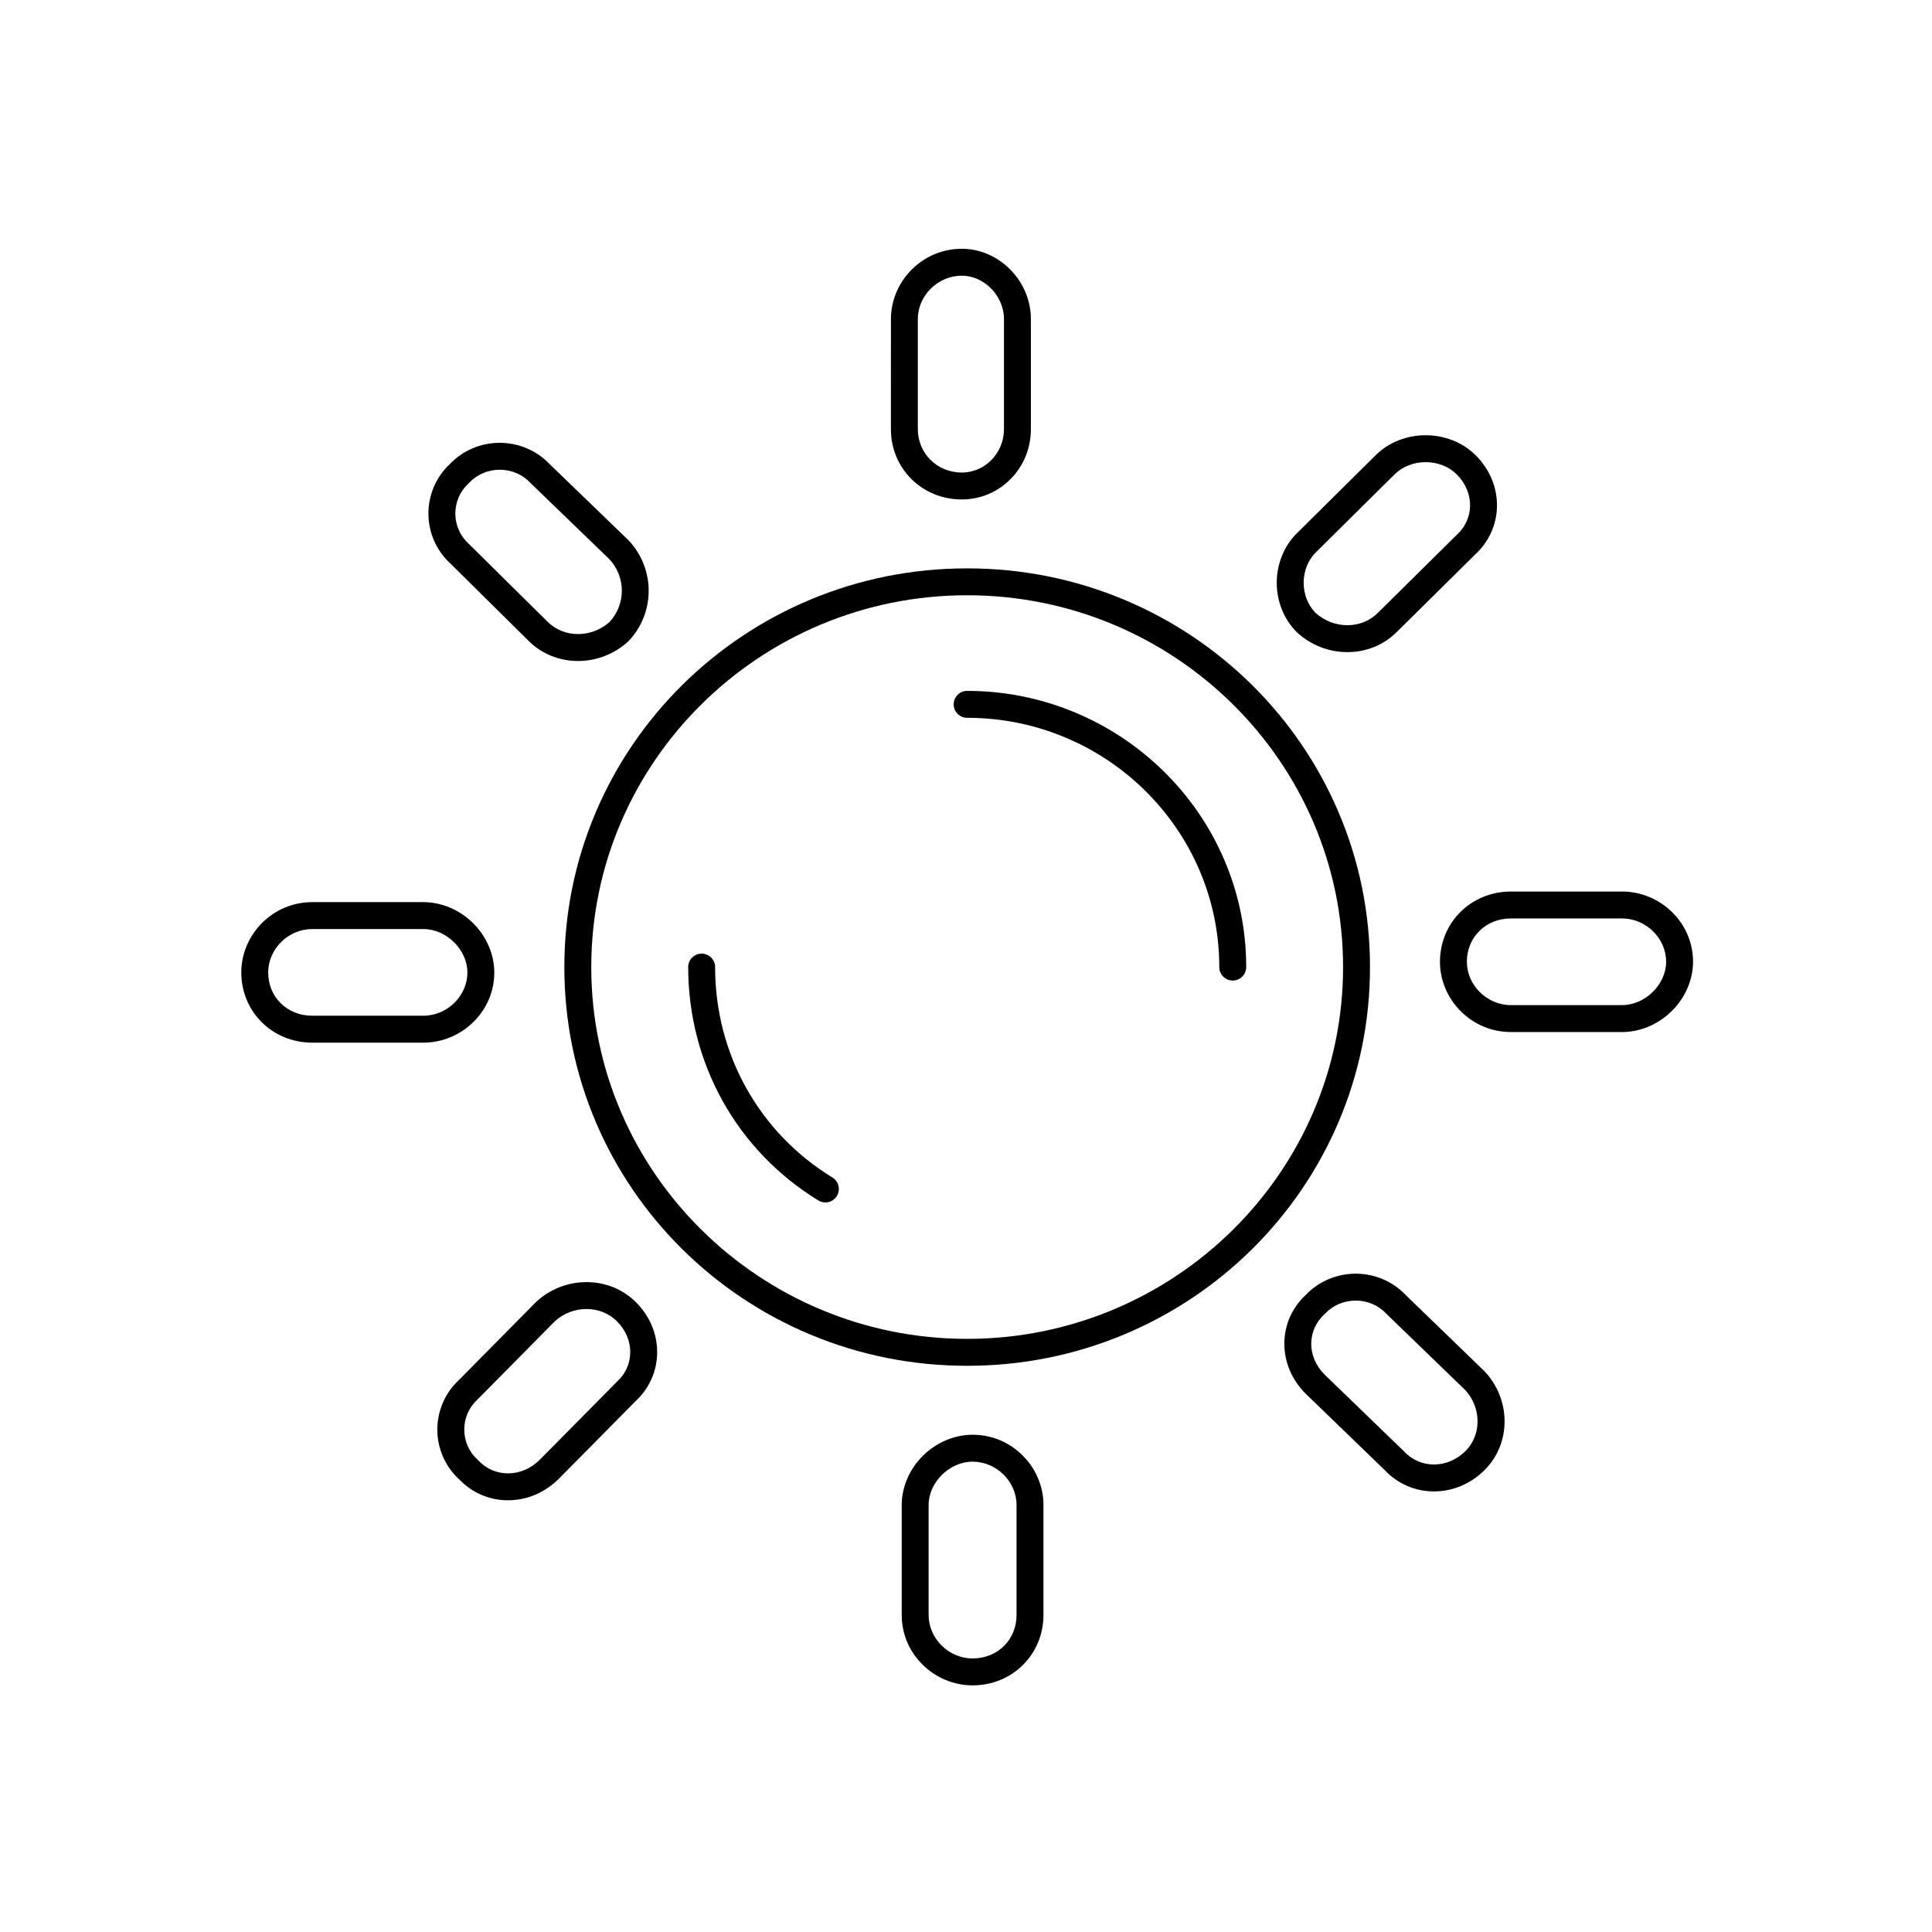 <?xml version="1.0" encoding="UTF-8"?>
<!-- Uploaded to: ICON Repo, www.svgrepo.com, Generator: ICON Repo Mixer Tools -->
<svg fill="#000000" width="800px" height="800px" version="1.1" viewBox="144 144 512 512" xmlns="http://www.w3.org/2000/svg">
 <g>
  <path d="m400.3 505.95c-14.426 0-28.41-2.789-41.57-8.289-6.328-2.644-12.43-5.918-18.133-9.73-5.652-3.773-10.965-8.109-15.793-12.887-4.828-4.777-9.211-10.035-13.027-15.629-3.856-5.648-7.164-11.688-9.836-17.953-5.562-13.031-8.383-26.883-8.383-41.168 0-14.285 2.82-28.137 8.383-41.172 2.672-6.266 5.984-12.305 9.836-17.957 3.816-5.594 8.199-10.855 13.027-15.633 4.828-4.777 10.141-9.113 15.793-12.891 5.703-3.812 11.805-7.086 18.133-9.73 13.16-5.5 27.145-8.289 41.57-8.289s28.41 2.789 41.574 8.289c6.324 2.644 12.43 5.918 18.137 9.73 5.652 3.777 10.965 8.113 15.797 12.891 4.828 4.777 9.211 10.039 13.031 15.633 3.856 5.648 7.164 11.691 9.84 17.957 5.562 13.035 8.383 26.887 8.383 41.172 0 14.285-2.82 28.137-8.383 41.168-2.676 6.266-5.984 12.305-9.84 17.953-3.816 5.594-8.199 10.852-13.031 15.629-4.828 4.777-10.145 9.113-15.797 12.887-5.707 3.812-11.809 7.086-18.137 9.73-13.164 5.5-27.148 8.289-41.574 8.289zm0-204.2c-54.926 0-99.609 44.203-99.609 98.539 0 54.324 44.684 98.523 99.609 98.523 54.934 0 99.629-44.199 99.629-98.523 0-54.332-44.695-98.539-99.629-98.539z"/>
  <path d="m398.89 276.36c-10.535 0-18.789-8.184-18.789-18.633l0.004-29.168c0-2.445 0.492-4.84 1.457-7.121 0.938-2.207 2.273-4.199 3.973-5.918 3.566-3.606 8.309-5.59 13.355-5.59 9.922 0 18.305 8.531 18.305 18.633v29.168c0 5.016-1.906 9.707-5.371 13.215-3.449 3.488-8.043 5.414-12.934 5.414zm0-59.301c-6.316 0-11.656 5.266-11.656 11.5v29.168c0 6.449 5.121 11.5 11.656 11.5 6.16 0 11.172-5.16 11.172-11.5l0.004-29.168c0-6.129-5.223-11.5-11.176-11.5z"/>
  <path d="m501.07 316.82c-4.91 0-9.629-1.836-13.285-5.172-0.039-0.031-0.074-0.066-0.109-0.102-3.391-3.363-5.332-8.148-5.328-13.129 0.004-4.973 1.949-9.742 5.332-13.094l20.918-20.719c1.75-1.727 3.828-3.059 6.18-3.965 2.231-0.859 4.598-1.297 7.031-1.297 2.438 0 4.805 0.438 7.035 1.297 2.352 0.906 4.426 2.238 6.172 3.961 3.769 3.731 5.789 8.574 5.695 13.637-0.094 4.836-2.129 9.332-5.738 12.668l-20.879 20.645c-3.434 3.398-8.059 5.269-13.023 5.269zm-8.426-10.391c2.332 2.102 5.32 3.258 8.422 3.258 3.074 0 5.922-1.141 8.016-3.211l20.922-20.688c0.031-0.031 0.062-0.062 0.098-0.094 2.188-2.008 3.422-4.703 3.481-7.594 0.059-3.094-1.211-6.09-3.578-8.43-2.059-2.031-5.047-3.195-8.191-3.195-3.148 0-6.133 1.168-8.195 3.199l-20.914 20.715c-2.043 2.019-3.219 4.949-3.219 8.027-0.008 3.07 1.145 5.984 3.16 8.012z"/>
  <path d="m573.87 417.5h-29.461c-5.055 0-9.801-1.98-13.367-5.582-1.699-1.719-3.039-3.707-3.977-5.914-0.969-2.277-1.461-4.676-1.461-7.121 0-10.438 8.262-18.617 18.805-18.617h29.461c2.457 0 4.867 0.48 7.16 1.43 2.227 0.922 4.238 2.238 5.973 3.914 3.656 3.535 5.672 8.246 5.672 13.27 0 4.758-2.059 9.52-5.644 13.062-3.574 3.535-8.371 5.559-13.16 5.559zm-29.461-30.102c-6.652 0-11.672 4.938-11.672 11.484 0 6.227 5.348 11.484 11.672 11.484h29.461c6.109 0 11.672-5.473 11.672-11.484 0-6.227-5.344-11.484-11.672-11.484z"/>
  <path d="m524.01 539.24c-4.992 0-9.629-2.012-13.066-5.668l-20.844-20.145c-0.012-0.008-0.02-0.02-0.031-0.027-3.781-3.742-5.805-8.598-5.699-13.668 0.098-4.809 2.121-9.273 5.699-12.586 3.375-3.566 8.18-5.609 13.199-5.609 5.035 0 9.855 2.055 13.238 5.641l20.859 20.18c0.047 0.043 0.086 0.086 0.129 0.133 3.375 3.621 5.234 8.305 5.234 13.188 0 4.938-1.895 9.531-5.336 12.934-3.66 3.629-8.41 5.629-13.383 5.629zm-28.941-30.922 20.891 20.191c0.043 0.043 0.086 0.086 0.129 0.133 2.082 2.234 4.894 3.465 7.918 3.465 3.078 0 6.047-1.266 8.363-3.566 4.285-4.238 4.258-11.453-0.039-16.129l-20.852-20.172c-0.043-0.039-0.086-0.086-0.125-0.129-2.043-2.191-4.996-3.445-8.094-3.445-3.098 0-6.043 1.254-8.078 3.445-0.066 0.07-0.137 0.137-0.207 0.203-2.188 1.996-3.422 4.68-3.481 7.562-0.059 3.094 1.211 6.09 3.574 8.441z"/>
  <path d="m401.75 590.64c-2.461 0-4.875-0.484-7.168-1.438-2.227-0.926-4.231-2.246-5.965-3.93-3.644-3.535-5.652-8.25-5.652-13.266v-29.168c0-4.758 2.051-9.52 5.629-13.059 3.566-3.531 8.363-5.559 13.16-5.559 5.047 0 9.785 1.984 13.348 5.586 1.699 1.719 3.035 3.707 3.969 5.914 0.965 2.277 1.457 4.676 1.457 7.117v29.168c-0.008 10.449-8.254 18.633-18.777 18.633zm0-59.285c-6.102 0-11.656 5.473-11.656 11.484v29.168c0 6.234 5.336 11.5 11.656 11.5 6.633 0 11.641-4.945 11.641-11.5v-29.168c0-6.223-5.332-11.484-11.641-11.484z"/>
  <path d="m278.63 541.59c-4.969 0-9.586-1.992-13.016-5.617-3.633-3.352-5.715-8.117-5.719-13.102-0.004-5.008 2.09-9.805 5.75-13.176l20.379-20.625c0.039-0.039 0.082-0.082 0.125-0.121 3.641-3.34 8.355-5.176 13.281-5.176 4.973 0 9.605 1.871 13.039 5.269 3.758 3.719 5.773 8.551 5.68 13.613-0.09 4.832-2.117 9.324-5.707 12.656l-20.398 20.629c-0.012 0.008-0.02 0.02-0.031 0.027-3.668 3.625-8.418 5.621-13.383 5.621zm12.406-47.438-20.375 20.621c-0.043 0.043-0.09 0.086-0.137 0.129-2.223 2.023-3.496 4.926-3.492 7.961 0 3.027 1.273 5.918 3.488 7.93 0.074 0.066 0.145 0.137 0.211 0.211 2.074 2.227 4.879 3.453 7.898 3.453 3.066 0 6.035-1.258 8.359-3.547l20.438-20.672c0.039-0.039 0.082-0.078 0.121-0.117 2.184-2.008 3.418-4.707 3.469-7.602 0.059-3.09-1.211-6.078-3.566-8.41-2.094-2.07-4.941-3.207-8.023-3.207-3.102 0-6.078 1.156-8.391 3.25z"/>
  <path d="m256.21 420.31h-29.48c-10.535 0-18.785-8.172-18.785-18.602 0-2.449 0.492-4.848 1.457-7.129 0.938-2.211 2.273-4.199 3.973-5.918 3.562-3.602 8.305-5.586 13.355-5.586h29.48c4.789 0 9.586 2.027 13.152 5.559 3.578 3.543 5.633 8.309 5.633 13.074 0 5.016-2.012 9.723-5.664 13.254-1.734 1.676-3.742 2.992-5.969 3.914-2.289 0.949-4.695 1.434-7.152 1.434zm-29.48-30.102c-6.316 0-11.656 5.266-11.656 11.5 0 6.539 5.012 11.469 11.656 11.469h29.48c6.316 0 11.656-5.254 11.656-11.469 0-6.019-5.555-11.5-11.656-11.5z"/>
  <path d="m297.18 319.17c-4.977 0-9.602-1.875-13.031-5.273l-20.871-20.637c-3.652-3.367-5.742-8.16-5.742-13.168 0-4.984 2.07-9.758 5.691-13.121 3.387-3.574 8.191-5.621 13.207-5.621 5.031 0 9.848 2.059 13.234 5.652l20.875 20.16c0.047 0.043 0.09 0.09 0.137 0.137 3.371 3.629 5.227 8.336 5.227 13.258 0 4.922-1.859 9.625-5.234 13.238-0.062 0.07-0.133 0.137-0.199 0.199-3.652 3.336-8.371 5.176-13.293 5.176zm-20.746-50.688c-3.094 0-6.039 1.258-8.086 3.453-0.066 0.07-0.133 0.137-0.203 0.199-2.211 2.019-3.477 4.918-3.477 7.953 0 3.035 1.266 5.934 3.477 7.953 0.035 0.031 0.066 0.062 0.102 0.094l20.922 20.688c2.09 2.07 4.934 3.211 8.016 3.211 3.086 0 6.055-1.141 8.371-3.211 4.336-4.746 4.32-11.844-0.039-16.605l-20.863-20.152c-0.047-0.043-0.09-0.09-0.133-0.137-2.047-2.188-4.996-3.445-8.086-3.445z"/>
  <path d="m362.73 462.66c-0.637 0-1.277-0.172-1.859-0.527-21.598-13.23-34.492-36.348-34.492-61.844 0-1.969 1.598-3.566 3.566-3.566s3.566 1.598 3.566 3.566c0 22.996 11.621 43.844 31.086 55.762 1.68 1.027 2.207 3.223 1.18 4.902-0.676 1.102-1.848 1.707-3.047 1.707zm107.96-58.805c-1.969 0-3.566-1.598-3.566-3.566 0-36.43-29.977-66.062-66.824-66.062-1.969 0-3.566-1.598-3.566-3.566s1.598-3.566 3.566-3.566c9.898 0 19.531 1.926 28.621 5.727 8.801 3.68 16.711 8.938 23.52 15.637 6.828 6.723 12.191 14.547 15.941 23.258 3.898 9.051 5.875 18.664 5.875 28.574 0 1.973-1.598 3.566-3.566 3.566z"/>
 </g>
</svg>